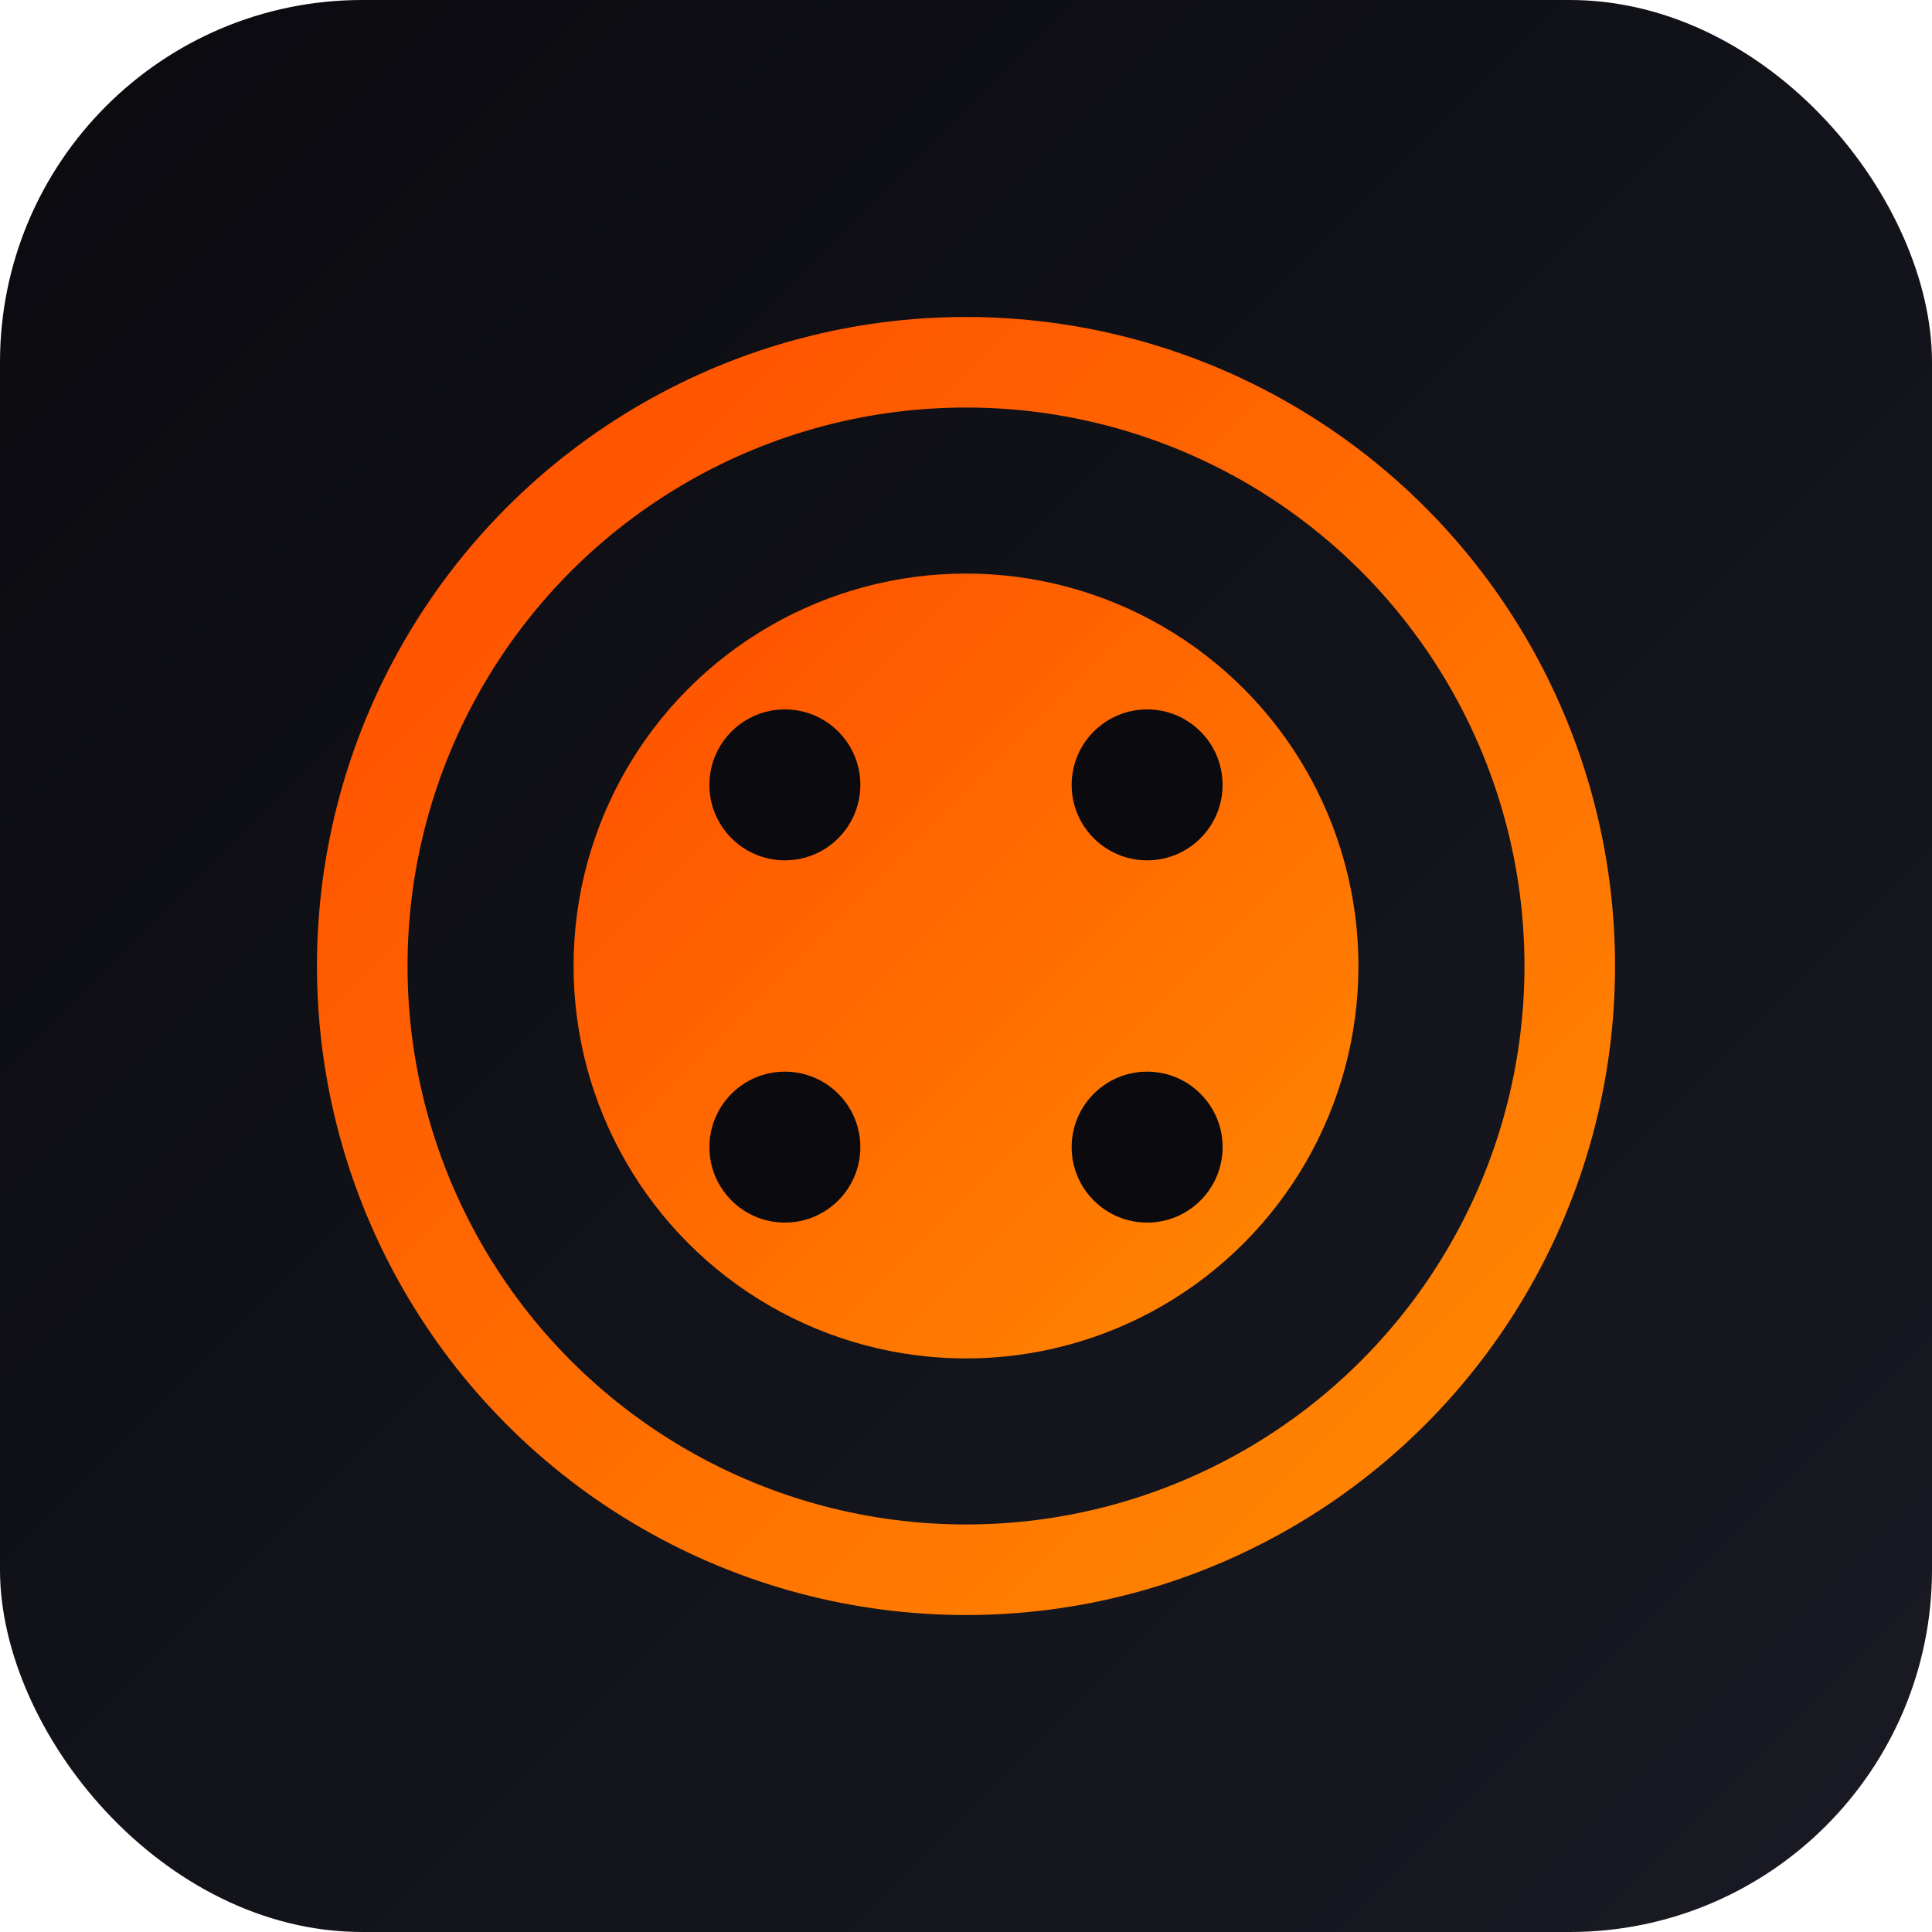 <svg width="64" height="64" viewBox="0 0 64 64" fill="none" xmlns="http://www.w3.org/2000/svg">
  <rect width="64" height="64" rx="12" fill="url(#bgGrad)"/>
  <circle cx="32" cy="32" r="20" stroke="url(#iconGrad)" stroke-width="3" fill="none"/>
  <circle cx="32" cy="32" r="13" fill="url(#iconGrad)"/>
  <circle cx="26" cy="26" r="2.5" fill="#0A0A0F"/>
  <circle cx="38" cy="26" r="2.5" fill="#0A0A0F"/>
  <circle cx="26" cy="38" r="2.5" fill="#0A0A0F"/>
  <circle cx="38" cy="38" r="2.5" fill="#0A0A0F"/>
  <path d="M 20 32 L 12 32 M 44 32 L 52 32" stroke="url(#iconGrad)" stroke-width="3" stroke-linecap="round"/>
  
  <defs>
    <linearGradient id="bgGrad" x1="0%" y1="0%" x2="100%" y2="100%">
      <stop offset="0%" style="stop-color:#0A0A0F;stop-opacity:1" />
      <stop offset="100%" style="stop-color:#1A1A24;stop-opacity:1" />
    </linearGradient>
    <linearGradient id="iconGrad" x1="0%" y1="0%" x2="100%" y2="100%">
      <stop offset="0%" style="stop-color:#FF4D00;stop-opacity:1" />
      <stop offset="100%" style="stop-color:#FF8A00;stop-opacity:1" />
    </linearGradient>
  </defs>
</svg>

